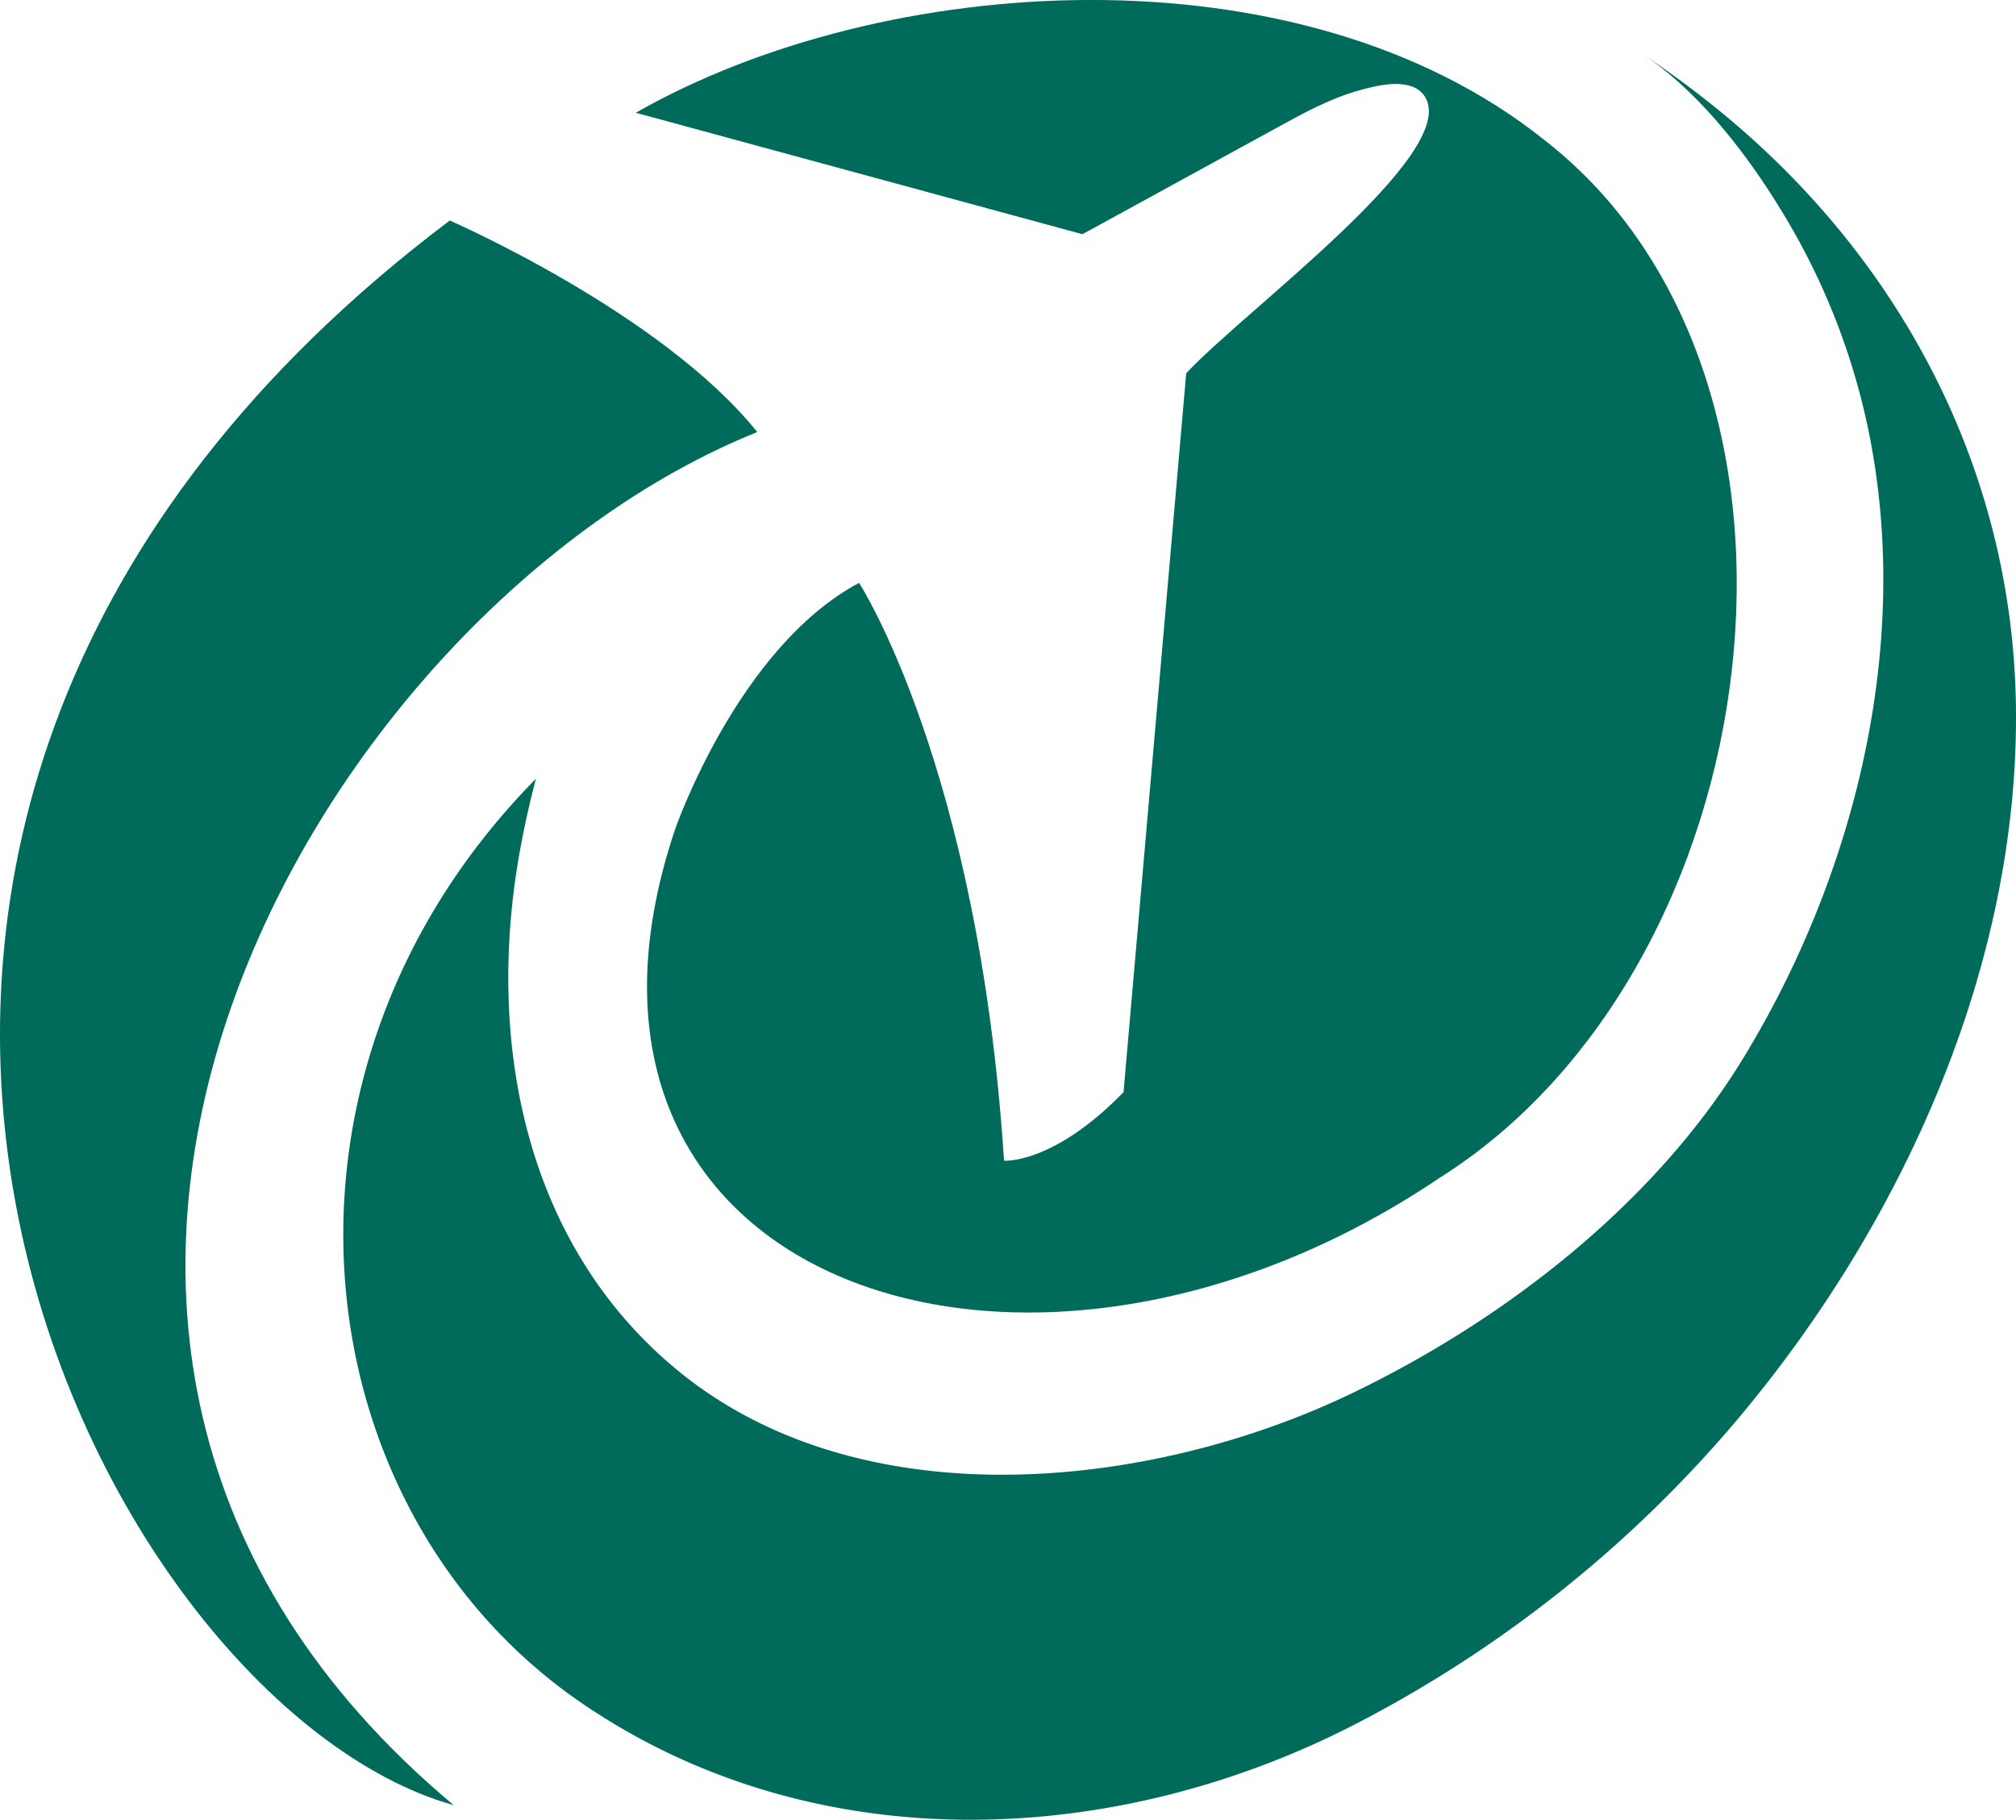 <svg xmlns="http://www.w3.org/2000/svg" width="249.999" height="225.667" viewBox="0 0 249.999 225.667"><defs><style>.a{fill:#006b5b;}</style></defs><g transform="translate(0)"><path class="a" d="M-3233.686-2442.245c-.411-29.4-14.475-55.806-37.214-74.148q-4.384-3.541-9.075-6.675c7.979,5.357,14.563,14.532,19.174,22.8a84.785,84.785,0,0,1,9.9,30.308c3.214,24.626-3.854,50.662-16.756,71.673-11.053,18-29.721,32.395-48.659,41.439-24.84,11.859-60.626,15.694-83.329-2.98-18.988-15.619-23.747-40.753-19.621-64.062.552-3.128,1.243-6.231,2.049-9.3-35.82,36.328-29.354,91,6.072,114.892,28.734,19.381,65.836,17.744,95.8,2.211a155.153,155.153,0,0,0,47.692-38.332c20.161-24.215,34.411-55.912,33.968-87.823" transform="translate(3483.675 2529.768)"/><path class="a" d="M-3172.573-2533.708l14.155-7.754q4.178-2.285,8.351-4.573c3.619-1.982,7.083-3.976,11.1-5.081,2.276-.626,6.489-1.659,8.024.885,4.249,7.042-22.316,26.38-29.636,34.249l-7.772,89.146c-8.745,8.987-14.819,8.5-14.819,8.5-3.156-48.823-17.974-71.658-17.974-71.658-15.061,8.017-22.833,30.605-22.831,30.6-18.94,56.361,43.556,77.725,94.729,43.241,41.474-26.025,51.043-99.2,13.118-128.736-30.387-24.341-82.037-20.9-112.706-3.405l55.381,15.061.876-.479" transform="translate(3307.677 2562.276)"/><path class="a" d="M-3596.321-2376.015c-11.9-14.818-38.133-26.232-38.133-26.232-99.719,75.181-44.062,184.051.485,196.509-69.563-58.18-16.74-148.46,37.647-170.276" transform="translate(3690.227 2429.595)"/></g></svg>